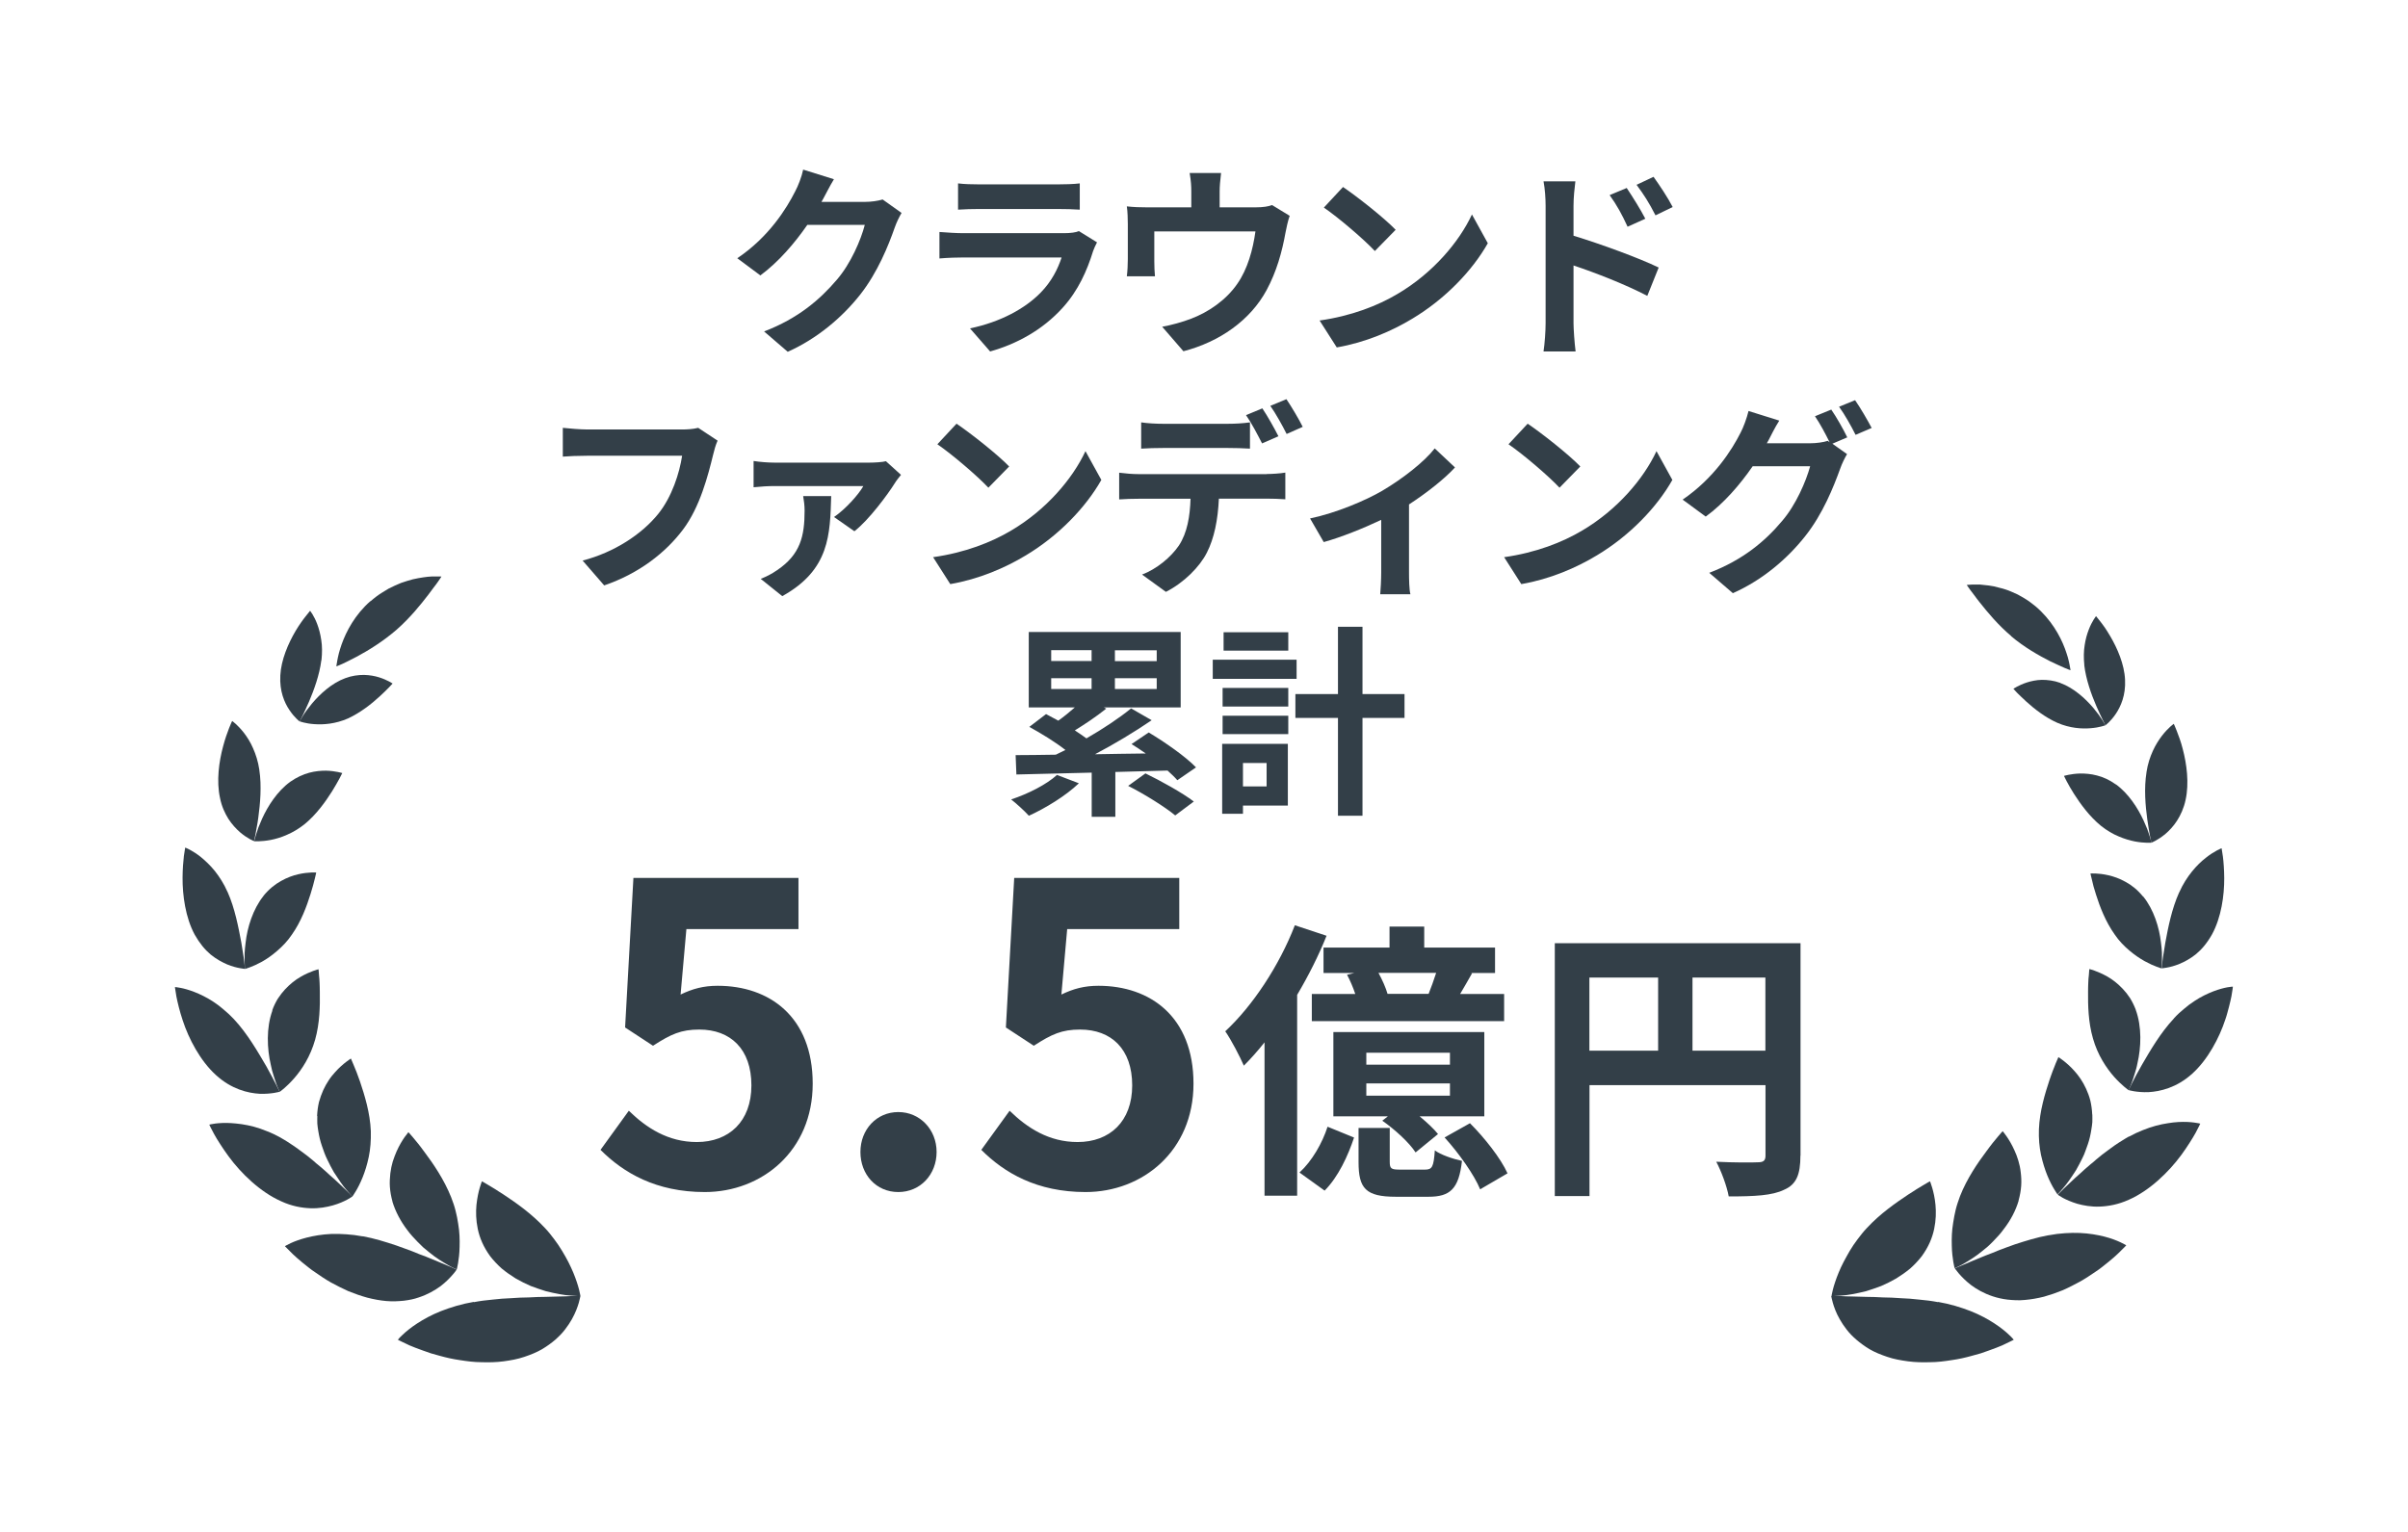 <?xml version="1.0" encoding="UTF-8"?>
<svg id="_レイヤー_2" data-name="レイヤー_2" xmlns="http://www.w3.org/2000/svg" viewBox="0 0 220 140">
  <defs>
    <style>
      .cls-1 {
        fill: none;
      }

      .cls-2 {
        fill: #333f48;
      }
    </style>
  </defs>
  <g id="slides">
    <g>
      <rect class="cls-1" width="220" height="140"/>
      <g>
        <g>
          <g>
            <g>
              <path class="cls-2" d="M29.36,60.33c-.17,1.36-.68,2.74-1.13,3.8-.22.53-.45.97-.6,1.3-.15.32-.26.5-.26.5,0,0-.46-.34-.92-1.03-.47-.69-.92-1.74-.84-3.17.07-1.43.73-2.94,1.39-4.06.17-.28.33-.54.49-.76.15-.23.31-.42.43-.58.25-.32.41-.51.41-.51,0,0,.37.45.66,1.24.15.4.28.88.36,1.43.09.55.09,1.17.02,1.85Z"/>
              <path class="cls-2" d="M23.69,70.35c.23,1.49.08,3.1-.09,4.36-.04.32-.09.61-.14.87-.04.26-.08.49-.12.68-.08.39-.13.61-.13.61,0,0-.59-.22-1.29-.82-.34-.3-.72-.7-1.05-1.21-.32-.51-.62-1.15-.77-1.92-.34-1.55-.09-3.33.28-4.7.18-.69.39-1.27.55-1.68.16-.41.28-.65.28-.65,0,0,.13.09.33.27.2.18.47.46.76.83.28.37.58.83.82,1.39.25.56.46,1.21.57,1.95Z"/>
              <path class="cls-2" d="M20.79,81.51c.68,1.52,1,3.27,1.26,4.64.06.34.1.67.15.95.05.29.09.54.11.76.06.42.07.68.07.68,0,0-.17,0-.46-.06-.29-.05-.69-.15-1.16-.34-.46-.2-.99-.48-1.52-.91-.52-.44-1.01-1.03-1.45-1.81-.85-1.57-1.12-3.62-1.11-5.21,0-.4.02-.77.04-1.1.03-.33.05-.63.08-.88.07-.49.12-.77.12-.77,0,0,.66.24,1.45.88.39.32.84.74,1.26,1.26.41.52.83,1.16,1.16,1.92Z"/>
              <path class="cls-2" d="M21.38,93.15c1.24,1.33,2.19,3,2.96,4.31.09.17.18.33.26.48.08.15.16.3.24.44.15.28.28.52.38.73.21.42.33.66.33.66,0,0-.18.06-.5.11-.32.05-.77.1-1.32.08-1.07-.06-2.58-.41-4.01-1.72-1.43-1.3-2.48-3.31-3.03-5-.15-.42-.25-.83-.35-1.19-.09-.37-.17-.69-.22-.96-.09-.55-.14-.88-.14-.88,0,0,.19,0,.51.07.32.06.77.18,1.28.38.51.2,1.12.49,1.74.9.31.2.62.44.92.7.32.26.64.56.95.89Z"/>
              <path class="cls-2" d="M25.67,103.99c.22.12.42.25.63.38.21.13.42.27.62.41.4.28.79.58,1.18.87.19.15.37.3.55.45.09.08.18.15.26.23.09.07.18.15.27.22.35.29.67.58.97.86.62.53,1.11,1.03,1.48,1.37.36.34.57.56.57.56,0,0-.16.12-.47.29-.3.16-.75.37-1.32.53-.57.16-1.27.29-2.06.26-.79-.03-1.7-.19-2.65-.63-1.93-.85-3.69-2.57-4.83-4.13-.29-.39-.53-.76-.76-1.11-.22-.34-.41-.65-.55-.91-.29-.53-.44-.86-.44-.86,0,0,.2-.05.55-.1.35-.04.85-.08,1.45-.04.3.02.62.05.97.1.35.05.72.13,1.11.23.38.1.78.24,1.19.41.42.16.84.36,1.27.6Z"/>
              <path class="cls-2" d="M33.14,112.98c1.05.19,2.07.51,3.06.84.48.18.97.34,1.43.52.23.09.45.18.66.27.22.08.43.16.64.24.81.34,1.51.61,2,.83.24.11.45.18.58.25.13.06.21.09.21.09,0,0-.11.19-.36.47-.24.28-.61.67-1.12,1.06-.51.37-1.16.75-1.98,1.02-.42.15-.87.24-1.36.3-.49.05-1.03.08-1.61.03-.57-.05-1.16-.16-1.74-.31-.58-.16-1.15-.36-1.72-.59-.55-.25-1.09-.52-1.6-.8-.51-.29-.97-.6-1.41-.91-.11-.07-.21-.15-.32-.22-.1-.08-.2-.16-.3-.23-.19-.15-.38-.3-.55-.44-.34-.29-.65-.54-.88-.77-.47-.46-.74-.74-.74-.74,0,0,.18-.12.53-.28.34-.16.85-.35,1.47-.51.31-.08.66-.15,1.03-.21.38-.06.78-.1,1.21-.12.43-.02.88,0,1.36.03.48.03.98.09,1.5.19Z"/>
              <path class="cls-2" d="M43.3,119c.57-.11,1.14-.18,1.7-.23.57-.07,1.14-.11,1.69-.13.56-.05,1.1-.06,1.62-.07.53-.03,1.03-.05,1.49-.05.94-.04,1.74-.03,2.31-.07.57-.01.91,0,.91,0,0,0-.03.23-.14.61-.11.38-.3.91-.63,1.5-.17.3-.37.61-.62.93-.12.16-.26.32-.41.48-.15.15-.31.31-.48.46-.35.3-.76.6-1.23.88-.47.27-1,.49-1.6.69-.61.21-1.24.32-1.9.41-.66.09-1.34.1-2.01.08-.68,0-1.34-.09-1.98-.19-.65-.09-1.25-.23-1.83-.39-.28-.07-.56-.15-.82-.23-.26-.09-.51-.17-.74-.26-.47-.17-.88-.32-1.22-.47-.67-.31-1.06-.51-1.06-.51,0,0,.14-.19.44-.46.29-.28.74-.65,1.32-1.03.58-.38,1.32-.79,2.18-1.13.85-.33,1.86-.65,2.98-.84Z"/>
            </g>
            <path class="cls-2" d="M31.54,61.98c-1.23.45-2.3,1.44-3.04,2.32-.36.44-.66.84-.84,1.14-.19.3-.29.48-.29.48,0,0,.54.21,1.36.26.82.06,1.92-.02,3.06-.52,1.13-.52,2.14-1.32,2.87-1.99.19-.17.35-.33.5-.47.15-.15.28-.27.38-.38.21-.22.33-.35.33-.35,0,0-.47-.33-1.24-.57-.38-.12-.86-.21-1.38-.22-.52,0-1.1.07-1.71.3Z"/>
            <path class="cls-2" d="M26.5,71.46c-1.17.85-2.03,2.21-2.55,3.35-.13.29-.24.56-.34.81-.09.25-.16.47-.22.66-.12.37-.17.6-.17.6,0,0,.63.05,1.52-.12.45-.09.95-.23,1.48-.47.54-.23,1.08-.55,1.62-.98,1.06-.87,1.89-2.03,2.49-2.98.29-.47.53-.89.69-1.19.15-.3.25-.49.25-.49,0,0-.15-.05-.41-.1-.26-.05-.64-.11-1.08-.12-.44,0-.97.04-1.53.19-.56.15-1.15.42-1.74.83Z"/>
            <path class="cls-2" d="M24.08,81.87c-.98,1.22-1.49,2.91-1.64,4.28-.04.34-.08.67-.09.95,0,.29,0,.55,0,.76,0,.43.03.69.03.69,0,0,.17-.04.45-.15.28-.1.66-.27,1.1-.51.43-.24.91-.57,1.38-.98.48-.41.96-.9,1.36-1.5.84-1.19,1.35-2.58,1.7-3.7.08-.28.16-.54.23-.78.06-.24.11-.45.16-.62.09-.35.13-.57.13-.57,0,0-.69-.06-1.65.16-.48.11-1.01.3-1.56.61-.56.31-1.1.74-1.6,1.35Z"/>
            <path class="cls-2" d="M24.89,92.35c-.58,1.58-.49,3.5-.15,4.96.04.18.08.36.12.53.05.17.1.32.14.47.09.3.19.56.26.78.08.22.16.39.21.51.05.12.08.18.08.18,0,0,.16-.1.4-.31.24-.21.57-.52.92-.92.72-.82,1.49-2.01,1.92-3.53.43-1.52.45-3.1.43-4.33-.01-.31,0-.59-.02-.85-.01-.26-.03-.48-.05-.66-.02-.37-.05-.6-.05-.6,0,0-.18.04-.48.15-.3.11-.71.28-1.17.55-.47.27-.94.64-1.41,1.14-.23.25-.45.53-.66.85-.19.32-.37.67-.51,1.07Z"/>
            <path class="cls-2" d="M28.99,101.99c0,.23-.01.46,0,.69.02.23.05.46.09.69.07.45.18.92.33,1.35.07.22.15.44.23.65.04.11.09.21.13.32.05.1.09.2.14.3.19.4.39.78.59,1.13.43.67.83,1.26,1.16,1.63.32.38.53.6.53.6,0,0,.13-.16.3-.46.18-.29.41-.73.63-1.27.22-.54.42-1.17.57-1.89.15-.72.21-1.5.19-2.35-.07-1.69-.57-3.29-.99-4.54-.11-.31-.21-.6-.31-.85-.1-.26-.2-.47-.27-.66-.15-.37-.25-.59-.25-.59,0,0-.17.1-.44.31-.27.21-.64.52-1.02.95-.19.21-.39.45-.57.73-.18.27-.35.57-.5.9-.15.33-.28.7-.39,1.09-.09.39-.15.81-.17,1.27Z"/>
            <path class="cls-2" d="M35.85,109.81c.28.92.76,1.82,1.36,2.6.29.4.63.76.96,1.1.17.17.33.33.5.49.17.15.34.29.51.42.66.56,1.31.93,1.78,1.21.23.14.43.23.56.29s.21.09.21.09c0,0,.06-.21.12-.57.06-.36.13-.88.14-1.5.02-.63,0-1.35-.13-2.11-.06-.38-.13-.78-.24-1.19-.1-.41-.24-.8-.4-1.22-.65-1.63-1.63-3.06-2.44-4.14-.05-.07-.1-.13-.15-.2-.05-.07-.1-.13-.14-.19-.09-.12-.19-.24-.27-.35-.18-.22-.34-.4-.47-.57-.26-.32-.44-.5-.44-.5,0,0-.14.17-.35.46-.21.3-.48.74-.73,1.3-.12.28-.24.59-.35.93-.1.33-.17.69-.22,1.08-.04.39-.07.81-.04,1.23.03.43.11.88.24,1.35Z"/>
            <path class="cls-2" d="M33.85,54.93c-1.42,1.24-2.22,2.78-2.64,3.96-.1.3-.19.57-.25.81-.06.25-.11.46-.14.64-.07.35-.09.56-.09.56,0,0,.2-.07.53-.22.16-.08.36-.17.58-.28.22-.11.47-.24.74-.38,1.07-.57,2.4-1.39,3.64-2.46,1.23-1.08,2.19-2.27,2.92-3.22.18-.23.35-.46.49-.66.15-.19.28-.36.38-.51.21-.29.32-.48.32-.48,0,0-.21-.02-.58-.01-.18,0-.41,0-.67.03-.26.03-.55.07-.87.13-.32.05-.66.14-1.01.25-.18.05-.36.11-.55.18-.18.08-.37.15-.56.24-.19.09-.38.18-.58.28-.19.11-.37.22-.56.34-.19.12-.38.24-.56.38-.18.14-.36.28-.54.44Z"/>
            <path class="cls-2" d="M44.78,114.8c.31.4.67.78,1.06,1.13.4.33.83.63,1.28.91.45.26.92.49,1.38.69.47.18.93.33,1.37.47.89.22,1.68.37,2.25.4.57.05.91.06.91.06,0,0-.03-.23-.13-.62-.1-.39-.27-.92-.52-1.53-.13-.31-.28-.63-.45-.97-.09-.16-.18-.33-.27-.5-.1-.17-.2-.35-.31-.53-.21-.35-.45-.71-.71-1.05-.26-.34-.54-.71-.85-1.03-1.25-1.34-2.65-2.31-3.78-3.06-.14-.09-.28-.17-.41-.26-.13-.09-.25-.17-.37-.24-.24-.15-.45-.27-.63-.38-.35-.22-.57-.33-.57-.33,0,0-.09.21-.2.59-.11.37-.23.91-.3,1.56-.06.65-.05,1.39.12,2.2.17.82.52,1.65,1.13,2.49Z"/>
          </g>
          <g>
            <g>
              <path class="cls-2" d="M188.24,62.42c1.21.44,2.27,1.41,3,2.26.36.43.65.83.83,1.12.19.3.29.48.29.48,0,0-.54.21-1.35.27-.81.07-1.91,0-3.04-.49-1.13-.5-2.11-1.28-2.83-1.93-.18-.16-.34-.32-.49-.46-.15-.14-.27-.26-.38-.37-.2-.21-.32-.35-.32-.35,0,0,.46-.33,1.23-.58.38-.12.85-.23,1.37-.24.51,0,1.09.06,1.69.28Z"/>
              <path class="cls-2" d="M193.31,71.68c1.15.83,2.01,2.17,2.53,3.3.13.28.24.55.34.79.09.24.16.46.22.65.12.37.17.59.17.59,0,0-.63.06-1.52-.11-.45-.09-.95-.23-1.48-.46-.54-.22-1.08-.54-1.61-.96-1.05-.85-1.88-2-2.47-2.92-.29-.46-.53-.88-.68-1.17-.15-.3-.24-.48-.24-.48,0,0,.15-.05.41-.1.26-.05.63-.11,1.08-.12.44,0,.96.03,1.52.18.56.14,1.14.4,1.73.82Z"/>
              <path class="cls-2" d="M195.8,81.92c.98,1.2,1.48,2.87,1.63,4.21.04.34.08.65.09.94,0,.29,0,.54,0,.75,0,.42-.03.68-.03.68,0,0-.17-.04-.45-.15-.28-.1-.66-.27-1.1-.51-.43-.24-.91-.56-1.38-.96-.48-.4-.96-.89-1.36-1.48-.83-1.17-1.35-2.52-1.7-3.63-.08-.27-.16-.53-.23-.76-.06-.23-.11-.44-.15-.62-.09-.34-.13-.56-.13-.56,0,0,.69-.06,1.64.16.48.11,1.01.29,1.56.6.56.3,1.1.73,1.59,1.33Z"/>
              <path class="cls-2" d="M195.12,92.27c.58,1.57.5,3.47.16,4.91-.04.18-.07.36-.12.52-.05.17-.1.33-.14.47-.09.3-.18.56-.26.78-.07.21-.15.38-.2.5-.05.12-.08.18-.08.18,0,0-.16-.1-.4-.31-.24-.2-.57-.51-.93-.91-.72-.82-1.5-1.99-1.93-3.5-.44-1.51-.46-3.07-.45-4.28.01-.3,0-.59.02-.83,0-.25.03-.47.05-.66.02-.37.05-.58.05-.58,0,0,.18.04.48.15.3.11.71.28,1.17.54.47.27.94.63,1.41,1.13.23.24.45.52.66.84.19.31.37.67.52,1.06Z"/>
              <path class="cls-2" d="M191.16,101.87c0,.22.01.46,0,.68-.02.23-.05.46-.09.68-.07.46-.17.91-.32,1.34-.07.22-.15.43-.23.64-.04.11-.08.21-.12.31-.05.1-.09.2-.14.3-.19.39-.39.77-.59,1.12-.43.67-.83,1.25-1.16,1.62-.32.38-.53.59-.53.59,0,0-.13-.16-.3-.46-.18-.29-.41-.73-.63-1.26-.22-.54-.42-1.17-.58-1.89-.15-.72-.22-1.49-.19-2.34.07-1.68.56-3.27.97-4.51.11-.3.2-.59.3-.84.09-.25.2-.47.26-.66.15-.37.25-.58.25-.58,0,0,.17.1.44.31.27.21.64.52,1.02.95.19.21.39.46.57.73.18.27.35.57.5.9.15.33.29.69.39,1.09.09.39.15.81.17,1.26Z"/>
              <path class="cls-2" d="M184.43,109.72c-.27.92-.75,1.82-1.35,2.59-.29.41-.62.76-.95,1.1-.16.16-.33.34-.5.49-.17.15-.34.29-.51.42-.66.55-1.31.93-1.77,1.2-.23.14-.42.22-.56.29-.13.06-.21.09-.21.09,0,0-.06-.21-.12-.57-.06-.37-.13-.88-.14-1.5-.02-.63,0-1.35.13-2.11.06-.37.13-.78.23-1.18.1-.41.24-.8.39-1.22.64-1.63,1.62-3.05,2.43-4.13.05-.07.11-.13.15-.2.05-.06.09-.13.14-.19.09-.12.18-.24.27-.35.18-.22.34-.4.47-.57.26-.32.44-.5.44-.5,0,0,.14.16.35.46.21.3.48.74.73,1.3.13.28.25.59.35.93.1.33.18.69.22,1.08.05.39.07.8.04,1.23-.03.42-.11.87-.24,1.34Z"/>
              <path class="cls-2" d="M175.58,114.8c-.31.4-.67.78-1.06,1.13-.4.33-.83.63-1.28.91-.45.26-.92.49-1.38.69-.47.18-.93.33-1.37.47-.89.22-1.68.37-2.25.4-.57.05-.91.06-.91.06,0,0,.03-.23.13-.62.1-.39.27-.92.52-1.53.13-.31.27-.63.45-.97.09-.16.18-.33.27-.5.1-.17.2-.35.3-.53.21-.35.45-.71.71-1.05.26-.34.54-.71.85-1.03,1.24-1.34,2.66-2.31,3.78-3.06.14-.09.28-.17.41-.26.13-.09.25-.17.37-.24.24-.15.46-.27.63-.38.35-.22.58-.33.58-.33,0,0,.09.21.2.59.11.37.24.91.3,1.56.06.65.05,1.39-.12,2.2-.17.82-.52,1.65-1.13,2.49Z"/>
            </g>
            <path class="cls-2" d="M190.42,60.77c.16,1.34.65,2.7,1.1,3.74.22.52.44.96.59,1.28.15.32.25.49.25.49,0,0,.46-.33.93-1.02.47-.69.93-1.73.86-3.13-.06-1.42-.71-2.9-1.36-4-.16-.28-.33-.53-.47-.75-.15-.22-.3-.41-.42-.57-.25-.32-.4-.5-.4-.5,0,0-.37.45-.67,1.24-.15.39-.29.86-.37,1.41-.09.55-.1,1.16-.03,1.83Z"/>
            <path class="cls-2" d="M196.11,70.57c-.24,1.48-.1,3.07.07,4.31.04.31.09.6.13.85.04.26.08.49.12.68.07.38.13.6.13.6,0,0,.59-.22,1.29-.81.35-.3.72-.69,1.05-1.2.32-.5.62-1.14.78-1.9.34-1.53.1-3.29-.26-4.65-.17-.68-.39-1.25-.55-1.66-.15-.4-.27-.64-.27-.64,0,0-.13.09-.33.27-.2.18-.47.46-.75.82-.28.37-.58.83-.83,1.38-.25.55-.47,1.2-.58,1.93Z"/>
            <path class="cls-2" d="M199.09,81.56c-.68,1.51-1.01,3.23-1.26,4.58-.06.34-.1.66-.15.94-.05.28-.09.53-.11.74-.06.42-.07.67-.07.67,0,0,.17,0,.46-.06.29-.05.7-.15,1.16-.34.46-.19.99-.47,1.52-.9.52-.43,1.01-1.01,1.45-1.79.85-1.55,1.13-3.57,1.12-5.15,0-.4-.02-.76-.04-1.09-.02-.33-.05-.63-.08-.87-.07-.48-.12-.77-.12-.77,0,0-.65.24-1.45.88-.4.31-.84.73-1.26,1.25-.41.51-.83,1.15-1.16,1.9Z"/>
            <path class="cls-2" d="M198.62,93.07c-1.24,1.32-2.19,2.97-2.94,4.26-.09.16-.18.33-.26.47-.09.15-.17.29-.24.43-.15.28-.28.52-.38.73-.21.41-.33.66-.33.66,0,0,.18.06.5.11.32.05.77.1,1.32.08,1.07-.06,2.57-.4,4-1.69,1.42-1.28,2.47-3.27,3.02-4.95.15-.42.24-.82.34-1.18.09-.36.17-.68.22-.95.1-.54.13-.87.13-.87,0,0-.19,0-.51.06-.32.06-.76.17-1.28.37-.51.2-1.12.48-1.73.89-.31.2-.62.43-.92.69-.32.26-.64.55-.94.88Z"/>
            <path class="cls-2" d="M194.49,103.87c-.22.12-.42.25-.63.38-.21.13-.42.26-.62.4-.4.28-.79.58-1.17.86-.19.15-.37.3-.55.45-.09.08-.18.15-.26.23-.09.07-.18.15-.27.22-.35.29-.67.58-.96.85-.62.53-1.1,1.03-1.47,1.36-.36.34-.56.56-.56.56,0,0,.16.12.46.29.3.16.75.37,1.32.54.57.16,1.27.29,2.05.26.79-.03,1.7-.19,2.65-.62,1.92-.84,3.67-2.55,4.81-4.1.29-.39.53-.76.75-1.1.21-.34.41-.64.55-.91.28-.52.43-.85.43-.85,0,0-.2-.06-.55-.1-.35-.05-.85-.08-1.44-.05-.3.02-.63.05-.97.11-.35.05-.72.13-1.1.23-.38.1-.78.24-1.18.4-.41.16-.84.36-1.26.59Z"/>
            <path class="cls-2" d="M187.14,112.89c-1.04.19-2.07.51-3.05.83-.48.18-.97.34-1.42.52-.23.09-.45.18-.66.27-.22.08-.43.16-.63.24-.8.34-1.51.61-1.99.83-.24.11-.45.18-.58.24-.13.06-.21.09-.21.09,0,0,.12.19.36.47.24.28.61.67,1.12,1.06.51.38,1.16.76,1.98,1.03.42.14.86.24,1.35.3.49.05,1.03.09,1.6.03.57-.05,1.15-.15,1.74-.3.57-.16,1.15-.36,1.71-.59.55-.24,1.08-.52,1.6-.8.51-.29.97-.6,1.41-.9.11-.08.22-.15.32-.22.1-.08.2-.15.3-.23.19-.15.37-.3.55-.44.34-.28.65-.54.88-.77.47-.45.74-.74.74-.74,0,0-.18-.12-.53-.28-.34-.16-.84-.36-1.47-.52-.31-.08-.66-.15-1.03-.21-.38-.06-.78-.1-1.21-.12-.43-.02-.88-.01-1.35.02-.48.03-.98.09-1.5.19Z"/>
            <path class="cls-2" d="M183.74,58.14c1.22,1.03,2.54,1.77,3.6,2.31.26.13.51.24.73.34.22.1.41.19.58.26.32.14.52.2.52.2,0,0-.03-.2-.1-.55-.03-.18-.09-.39-.15-.63-.07-.24-.16-.51-.27-.81-.43-1.15-1.27-2.66-2.68-3.85-.17-.14-.35-.28-.53-.41-.18-.13-.37-.25-.55-.36-.18-.11-.37-.21-.55-.31-.19-.09-.38-.17-.56-.25-.18-.08-.36-.15-.55-.21-.18-.06-.36-.11-.54-.15-.17-.05-.34-.09-.5-.13-.16-.03-.33-.06-.48-.08-.31-.04-.58-.07-.83-.09-.25,0-.47,0-.64,0-.35.01-.55.04-.55.04,0,0,.11.18.32.46.1.14.23.31.38.5.14.19.3.41.48.63.73.92,1.67,2.06,2.89,3.09Z"/>
            <path class="cls-2" d="M177.06,119c-.57-.11-1.14-.18-1.71-.23-.57-.07-1.14-.11-1.7-.13-.56-.05-1.1-.06-1.62-.07-.53-.03-1.03-.05-1.49-.05-.94-.04-1.74-.03-2.31-.07-.58-.01-.92,0-.92,0,0,0,.03.23.14.61.11.38.29.91.63,1.5.17.3.37.61.62.93.12.16.26.32.41.48.15.15.31.31.49.46.35.3.75.6,1.22.88.47.27,1,.49,1.6.69.6.21,1.24.32,1.9.41.66.09,1.34.1,2.01.08.68,0,1.34-.09,1.98-.19.65-.09,1.26-.23,1.83-.39.28-.07.56-.15.83-.23.26-.09.5-.17.74-.26.47-.17.88-.32,1.22-.47.66-.31,1.05-.51,1.05-.51,0,0-.14-.19-.44-.46-.29-.28-.74-.65-1.32-1.03-.58-.38-1.32-.79-2.18-1.13-.85-.33-1.86-.65-2.98-.84Z"/>
          </g>
        </g>
        <g>
          <path class="cls-2" d="M54.86,105.09l2.59-3.58c1.6,1.56,3.58,2.86,6.21,2.86,2.93,0,4.99-1.87,4.99-5.18s-1.9-5.1-4.76-5.1c-1.67,0-2.59.42-4.23,1.48l-2.55-1.67.76-13.67h15.08v4.68h-10.24l-.53,5.98c1.1-.53,2.09-.8,3.39-.8,4.72,0,8.68,2.82,8.68,8.95s-4.64,9.9-9.86,9.9c-4.45,0-7.42-1.75-9.52-3.85Z"/>
          <path class="cls-2" d="M78.61,105.28c0-2.06,1.48-3.65,3.46-3.65s3.5,1.6,3.5,3.65-1.48,3.66-3.5,3.66-3.46-1.6-3.46-3.66Z"/>
          <path class="cls-2" d="M89.65,105.09l2.59-3.58c1.6,1.56,3.58,2.86,6.21,2.86,2.93,0,4.99-1.87,4.99-5.18s-1.9-5.1-4.76-5.1c-1.67,0-2.59.42-4.23,1.48l-2.55-1.67.76-13.67h15.08v4.68h-10.24l-.53,5.98c1.1-.53,2.09-.8,3.39-.8,4.72,0,8.68,2.82,8.68,8.95s-4.64,9.9-9.86,9.9c-4.45,0-7.42-1.75-9.52-3.85Z"/>
          <path class="cls-2" d="M121.2,85.51c-.72,1.81-1.65,3.65-2.69,5.41v18.35h-2.98v-14.01c-.61.77-1.25,1.49-1.89,2.13-.32-.75-1.17-2.4-1.7-3.14,2.5-2.32,4.93-5.99,6.36-9.69l2.9.96ZM118.73,107.15c1.14-1.04,2.08-2.69,2.56-4.18l2.42.99c-.56,1.68-1.44,3.59-2.69,4.85l-2.29-1.65ZM126.95,86.6v-1.92h3.17v1.92h6.47v2.32h-2.21l.11.03c-.37.67-.75,1.3-1.09,1.89h4.02v2.48h-17.57v-2.48h3.97c-.19-.59-.48-1.25-.75-1.76l.67-.16h-2.82v-2.32h6.04ZM135.61,102.02h-5.91c.67.56,1.3,1.14,1.68,1.62l-2.05,1.68c-.56-.88-1.89-2.1-3.04-2.9l.51-.4h-4.98v-7.7h13.79v7.7ZM130.18,106.89c.67,0,.8-.24.91-1.76.51.4,1.7.8,2.48.96-.29,2.58-1.09,3.28-3.06,3.28h-2.98c-2.77,0-3.41-.77-3.41-3.17v-3.12h2.85v3.09c0,.64.13.72.96.72h2.26ZM132.47,96.21h-7.64v1.09h7.64v-1.09ZM132.47,99.01h-7.64v1.12h7.64v-1.12ZM130.52,90.83c.24-.59.48-1.28.69-1.92h-5.27c.35.64.67,1.36.83,1.92h3.75ZM134.3,102.65c1.33,1.33,2.82,3.22,3.43,4.58l-2.5,1.46c-.53-1.3-1.94-3.3-3.25-4.74l2.32-1.3Z"/>
          <path class="cls-2" d="M164.49,105.61c0,1.73-.37,2.64-1.49,3.12-1.07.53-2.69.61-5.06.61-.16-.91-.69-2.34-1.14-3.17,1.54.08,3.3.08,3.81.05.51,0,.69-.16.69-.61v-6.44h-16.08v10.14h-3.17v-23.11h22.45v19.41ZM145.21,96.02h6.28v-6.68h-6.28v6.68ZM161.29,96.02v-6.68h-6.66v6.68h6.66Z"/>
        </g>
        <g>
          <path class="cls-2" d="M82.38,19.44c-.21.35-.47.88-.63,1.34-.58,1.66-1.57,4.12-3.15,6.13-1.66,2.11-3.95,4.04-6.63,5.24l-2.16-1.86c3.11-1.19,5.1-2.91,6.65-4.73,1.27-1.47,2.2-3.65,2.55-5.01h-5.25c-1.16,1.68-2.63,3.39-4.29,4.62l-2.11-1.57c2.89-1.94,4.51-4.56,5.29-6.11.26-.48.6-1.34.73-1.99l2.81.88c-.41.67-.75,1.38-.97,1.77l-.17.3h3.97c.58,0,1.19-.09,1.62-.22l1.73,1.23Z"/>
          <path class="cls-2" d="M100.22,22.16c-.13.24-.28.58-.35.78-.56,1.81-1.36,3.61-2.76,5.16-1.88,2.09-4.27,3.35-6.65,4.02l-1.84-2.11c2.79-.58,5.03-1.81,6.45-3.26,1.01-1.03,1.58-2.18,1.92-3.22h-9c-.45,0-1.38.02-2.16.09v-2.42c.78.06,1.58.11,2.16.11h9.22c.6,0,1.1-.07,1.36-.19l1.66,1.03ZM87.53,16.76c.52.07,1.3.09,1.94.09h7.17c.58,0,1.49-.02,2.01-.09v2.4c-.5-.04-1.38-.06-2.05-.06h-7.13c-.6,0-1.4.02-1.94.06v-2.4Z"/>
          <path class="cls-2" d="M117.82,19.75c-.15.41-.3,1.12-.37,1.49-.32,1.79-.82,3.58-1.73,5.27-1.49,2.76-4.29,4.73-7.6,5.59l-1.94-2.24c.84-.15,1.86-.43,2.63-.73,1.55-.58,3.19-1.68,4.23-3.19.95-1.36,1.43-3.13,1.66-4.79h-9.24v2.72c0,.43.02,1.01.06,1.38h-2.57c.06-.47.09-1.06.09-1.57v-3.22c0-.41-.02-1.15-.09-1.6.63.07,1.19.09,1.9.09h3.99v-1.43c0-.52-.02-.91-.15-1.71h2.87c-.09.8-.13,1.19-.13,1.71v1.43h3.24c.78,0,1.23-.09,1.55-.21l1.62.99Z"/>
          <path class="cls-2" d="M127.7,26.85c3.19-1.88,5.61-4.73,6.78-7.25l1.45,2.63c-1.42,2.51-3.89,5.09-6.89,6.89-1.88,1.14-4.29,2.18-6.91,2.63l-1.57-2.46c2.91-.41,5.33-1.36,7.14-2.44ZM127.51,21l-1.9,1.94c-.97-1.04-3.3-3.04-4.66-3.97l1.75-1.88c1.27.86,3.73,2.79,4.81,3.91Z"/>
          <path class="cls-2" d="M143.75,21.54c2.48.75,6.07,2.07,7.79,2.91l-1.04,2.59c-1.94-1.02-4.73-2.11-6.74-2.78v5.27c0,.52.09,1.83.19,2.59h-2.93c.11-.73.19-1.86.19-2.59v-10.71c0-.67-.06-1.58-.19-2.25h2.91c-.08.65-.17,1.47-.17,2.25v2.72ZM148.7,20.72c-.54-1.17-.95-1.92-1.64-2.89l1.56-.65c.52.78,1.27,1.97,1.7,2.81l-1.62.73ZM151.25,19.68c-.6-1.17-1.04-1.86-1.73-2.79l1.55-.73c.54.75,1.32,1.92,1.75,2.76l-1.57.76Z"/>
          <path class="cls-2" d="M65.56,40.27c-.17.37-.32.91-.41,1.3-.45,1.83-1.19,4.77-2.76,6.84-1.56,2.07-3.97,3.99-7.19,5.09l-1.97-2.27c2.89-.75,5.4-2.4,6.91-4.27,1.25-1.55,1.94-3.73,2.18-5.31h-8.68c-.84,0-1.73.04-2.22.08v-2.63c.56.06,1.62.15,2.24.15h8.66c.37,0,.97-.02,1.47-.15l1.77,1.17Z"/>
          <path class="cls-2" d="M82.33,43.38c-.17.21-.45.56-.56.75-.65,1.04-2.38,3.39-3.71,4.42l-1.86-1.3c1.06-.73,2.24-2.05,2.68-2.83h-8.09c-.61,0-1.25.04-1.94.11v-2.4c.58.09,1.32.15,1.94.15h8.64c.41,0,1.21-.04,1.51-.13l1.38,1.25ZM75.94,45.33c-.11,3.48-.11,6.74-4.47,9.15l-1.97-1.58c.48-.19.95-.41,1.51-.8,2.11-1.43,2.5-3.09,2.5-5.44,0-.45-.06-.93-.13-1.32h2.57Z"/>
          <path class="cls-2" d="M92.39,48.48c3.19-1.88,5.61-4.73,6.78-7.25l1.45,2.63c-1.42,2.51-3.89,5.09-6.89,6.89-1.88,1.14-4.29,2.18-6.91,2.63l-1.57-2.46c2.91-.41,5.33-1.36,7.14-2.44ZM92.2,42.63l-1.9,1.94c-.97-1.04-3.3-3.04-4.66-3.97l1.75-1.88c1.27.86,3.73,2.79,4.81,3.91Z"/>
          <path class="cls-2" d="M115.72,43.32c.39,0,1.21-.04,1.71-.13v2.44c-.48-.04-1.19-.06-1.71-.06h-4.36c-.09,1.96-.43,3.63-1.1,4.94-.65,1.29-2.09,2.74-3.74,3.58l-2.18-1.58c1.32-.5,2.63-1.57,3.37-2.66.76-1.16,1.01-2.66,1.06-4.27h-4.73c-.56,0-1.27.02-1.79.06v-2.44c.56.07,1.21.13,1.79.13h11.68ZM106.27,40.94c-.65,0-1.43.02-2.01.06v-2.4c.6.09,1.38.13,1.99.13h5.94c.63,0,1.38-.04,2.01-.13v2.4c-.63-.04-1.36-.06-2.01-.06h-5.92ZM115.31,40.53c-.39-.76-.97-1.88-1.47-2.59l1.49-.62c.47.69,1.12,1.86,1.47,2.55l-1.49.65ZM117.53,36.48c.48.71,1.17,1.88,1.49,2.53l-1.47.65c-.39-.78-.99-1.86-1.49-2.57l1.47-.61Z"/>
          <path class="cls-2" d="M132.92,42.73c-.88.97-2.5,2.27-4.19,3.37v6.2c0,.65.02,1.64.13,2.01h-2.76c.04-.37.09-1.36.09-2.01v-4.79c-1.64.78-3.69,1.6-5.25,2.03l-1.25-2.16c2.4-.5,5.11-1.66,6.58-2.52,1.9-1.12,3.86-2.66,4.81-3.88l1.84,1.73Z"/>
          <path class="cls-2" d="M144.56,48.48c3.19-1.88,5.61-4.73,6.78-7.25l1.45,2.63c-1.42,2.51-3.89,5.09-6.89,6.89-1.88,1.14-4.29,2.18-6.91,2.63l-1.57-2.46c2.91-.41,5.33-1.36,7.14-2.44ZM144.38,42.63l-1.9,1.94c-.97-1.04-3.3-3.04-4.66-3.97l1.75-1.88c1.27.86,3.73,2.79,4.81,3.91Z"/>
          <path class="cls-2" d="M167.3,37.42c.47.67,1.14,1.86,1.47,2.55l-1.36.58,1.34.95c-.21.35-.47.88-.63,1.34-.6,1.66-1.58,4.12-3.17,6.13-1.66,2.11-3.93,4.04-6.63,5.24l-2.16-1.86c3.11-1.19,5.12-2.91,6.65-4.73,1.27-1.47,2.2-3.65,2.57-5.01h-5.25c-1.16,1.68-2.63,3.39-4.29,4.6l-2.11-1.55c2.87-1.96,4.51-4.56,5.29-6.11.26-.48.58-1.36.73-1.99l2.81.88c-.43.67-.76,1.38-.97,1.77l-.17.3h3.95c.58,0,1.21-.09,1.62-.22l.17.13c-.37-.75-.88-1.71-1.34-2.38l1.47-.6ZM169.49,36.58c.48.69,1.17,1.88,1.51,2.53l-1.47.63c-.39-.78-.99-1.86-1.51-2.57l1.47-.6Z"/>
          <path class="cls-2" d="M98.56,71.59c-1.19,1.14-3.04,2.27-4.56,2.96-.37-.41-1.16-1.14-1.62-1.49,1.57-.52,3.22-1.36,4.19-2.24l1.99.76ZM107.56,71.3c-.22-.26-.54-.56-.89-.88-1.58.04-3.19.09-4.77.13v4.1h-2.16v-4.04c-2.61.07-4.99.13-6.88.17l-.07-1.77c1.06,0,2.31-.02,3.67-.04.28-.13.58-.28.88-.43-.93-.73-2.24-1.53-3.3-2.11l1.53-1.17c.35.19.73.39,1.12.6.52-.37,1.04-.8,1.51-1.21h-4.21v-6.89h13.88v6.89h-7.02l.22.11c-.91.73-1.96,1.43-2.87,1.99.39.26.75.5,1.06.73,1.53-.88,3-1.86,4.08-2.74l1.88,1.08c-1.55,1.06-3.41,2.18-5.18,3.11,1.49-.02,3.07-.06,4.64-.07-.45-.32-.89-.6-1.3-.86l1.57-1.06c1.47.88,3.37,2.2,4.32,3.19l-1.7,1.17ZM96.04,60.41h3.69v-.99h-3.69v.99ZM96.04,62.97h3.69v-.99h-3.69v.99ZM105.68,59.43h-3.82v.99h3.82v-.99ZM105.68,61.98h-3.82v.99h3.82v-.99ZM104.65,70.68c1.42.69,3.37,1.77,4.42,2.57l-1.7,1.27c-.91-.76-2.83-1.96-4.3-2.7l1.58-1.14Z"/>
          <path class="cls-2" d="M118.46,62.04h-7.66v-1.75h7.66v1.75ZM117.66,73.62h-4.1v.75h-1.9v-6.39h6v5.64ZM111.7,62.87h6v1.7h-6v-1.7ZM111.7,65.41h6v1.68h-6v-1.68ZM117.7,59.46h-5.91v-1.68h5.91v1.68ZM113.56,69.73v2.14h2.16v-2.14h-2.16ZM128.32,65.61h-3.84v8.94h-2.24v-8.94h-3.89v-2.18h3.89v-6.15h2.24v6.15h3.84v2.18Z"/>
        </g>
      </g>
    </g>
  </g>
</svg>